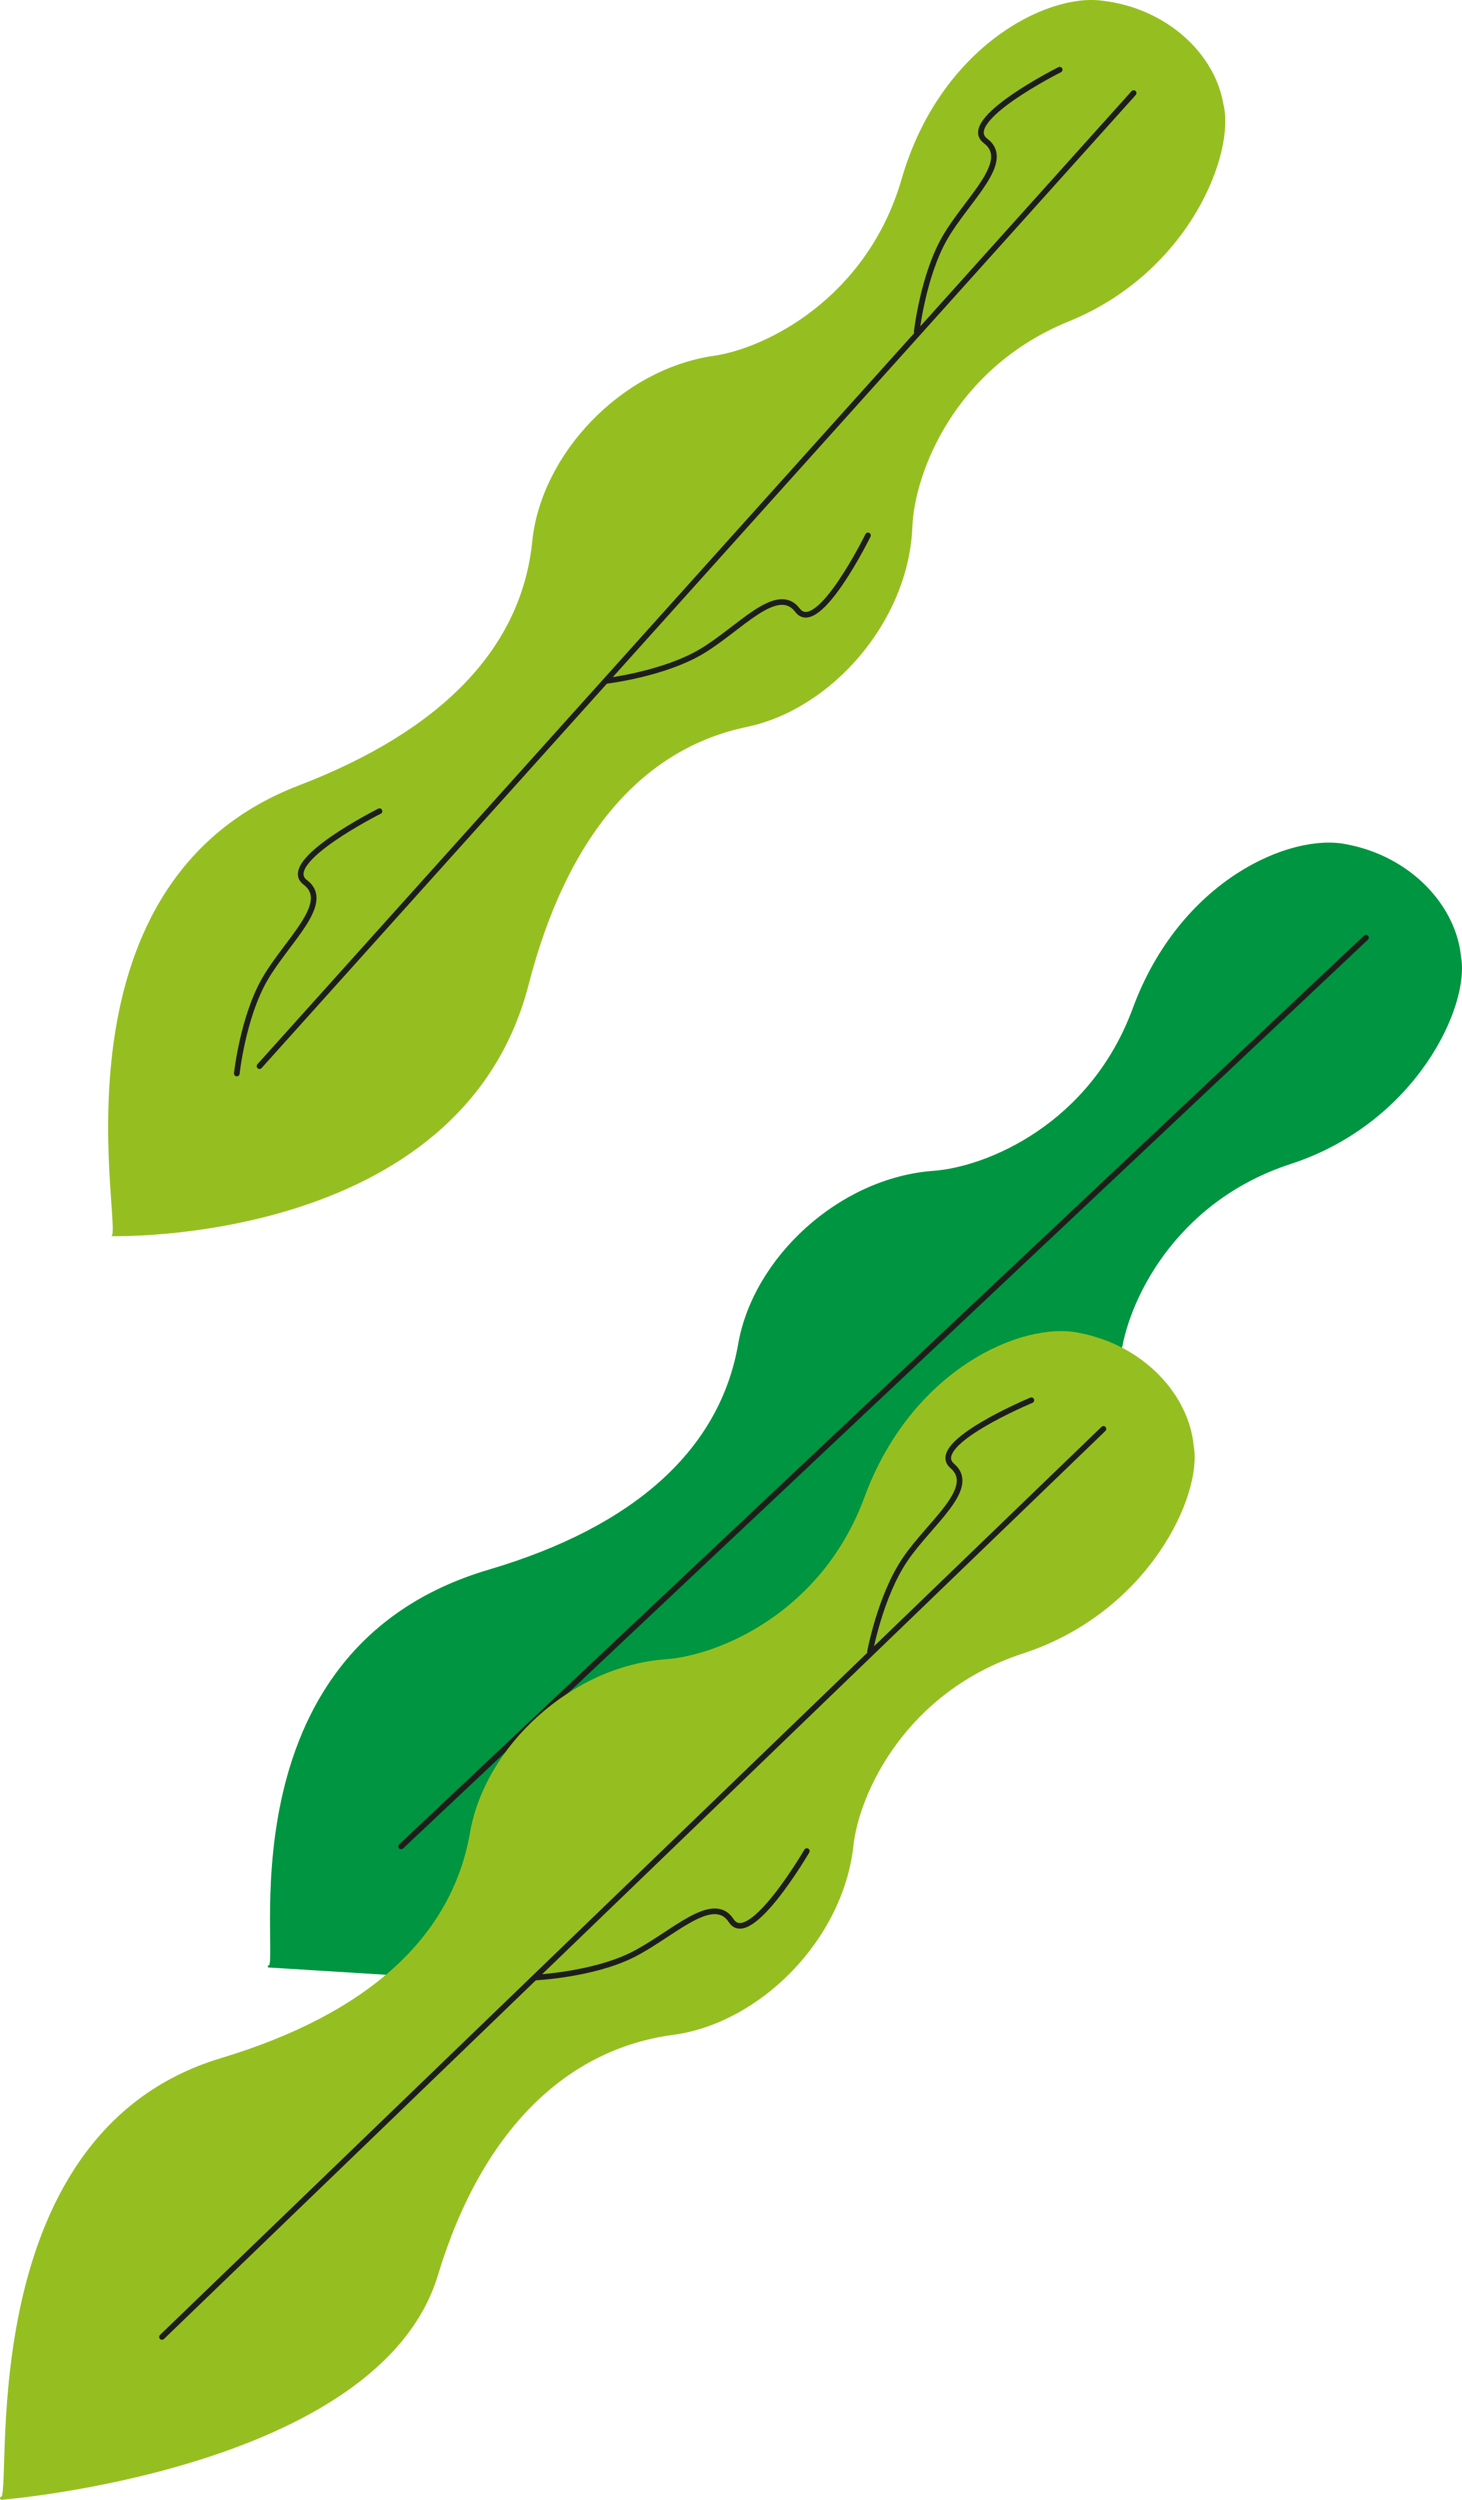 <?xml version="1.0" encoding="UTF-8"?> <svg xmlns="http://www.w3.org/2000/svg" viewBox="0 0 258.92 442.62"> <defs> <style>.cls-1,.cls-4{fill:#95bf20;}.cls-2{fill:none;stroke:#1d1e1c;}.cls-2,.cls-3,.cls-4{stroke-linecap:round;stroke-linejoin:round;}.cls-3{fill:#009540;stroke:#009540;stroke-width:0.39px;}.cls-4{stroke:#95bf20;stroke-width:0.56px;}</style> </defs> <title>21Asset 5</title> <g id="Layer_2" data-name="Layer 2"> <g id="Layer_1-2" data-name="Layer 1"> <path class="cls-1" d="M216.64,18.36C215.17,9.62,206.75,1.46,195.2.12c-10-1.35-28.81,8.38-35.51,31.54-6.1,21.09-24,30-33.28,31.34C109.88,65.4,95.8,80.54,94.26,95.87c-1.9,18.79-15.91,33.44-41.34,43.2-46.27,17.75-30.57,80.72-33.3,79.8,0,0,62.05,1.85,74-44.53,6.8-26.38,20.15-41.78,38.64-45.63,15.08-3.15,28.66-18.73,29.32-35.42.36-9.41,7.35-28.1,27.69-36.38C210.84,48.13,218.86,26.85,216.64,18.36Z"></path> <line class="cls-2" x1="200.77" y1="16.48" x2="45.96" y2="188.77"></line> <path class="cls-2" d="M187.67,12.34s-17.93,9-13.13,12.61S171.33,35.25,167.4,42s-5.05,16.77-5.05,16.77"></path> <path class="cls-2" d="M67.21,143.63s-17.93,9-13.14,12.61-3.2,10.3-7.13,17.07-5,16.77-5,16.77"></path> <path class="cls-2" d="M153.72,94.8s-8.86,18-12.48,13.25-10.27,3.3-17,7.3-16.73,5.19-16.73,5.19"></path> <path class="cls-3" d="M258.55,169.42c-.84-8.83-8.66-17.57-20.09-19.73-9.87-2.06-29.33,6.3-37.67,28.92-7.59,20.6-26,28.2-35.44,28.89-16.65,1.21-31.78,15.3-34.42,30.48-3.23,18.6-18.19,32.42-44.32,40.13-48.33,14.27-36.38,71.17-39,70.06l27.91,1.73c-1-2.7,38.85.53,49.2-33.7,7.89-26.07,23.09-40.23,41.8-42.75,15.27-2.06,29.93-16.64,31.77-33.23,1.05-9.36,9.35-27.51,30.23-34.31C250.63,198.7,260.16,178.05,258.55,169.42Z"></path> <line class="cls-2" x1="241.91" y1="166.03" x2="71.04" y2="326.93"></line> <path class="cls-4" d="M211.12,256c-.84-8.83-8.66-17.57-20.09-19.73-9.87-2.06-29.33,6.3-37.67,28.91-7.59,20.6-26,28.21-35.44,28.89-16.65,1.21-31.78,15.31-34.41,30.49-3.24,18.6-18.24,32.28-44.33,40.13C-6.06,378.31,2.94,443.44.28,442.33c0,0,66.62-5.31,77-39.54,7.89-26.07,23.09-40.24,41.8-42.76,15.27-2,29.93-16.63,31.78-33.22,1-9.37,9.34-27.51,30.22-34.31C203.2,285.28,212.73,264.63,211.12,256Z"></path> <polyline class="cls-2" points="195.42 253 190.31 257.93 28.69 413.78"></polyline> <path class="cls-2" d="M182.65,247.93s-18.53,7.72-14,11.63-3.93,10.05-8.34,16.53-6.23,16.36-6.23,16.36"></path> <path class="cls-2" d="M142.89,327.75s-10.12,17.34-13.39,12.33S119,342.63,112,346.13s-17.06,4-17.06,4"></path> </g> </g> </svg> 